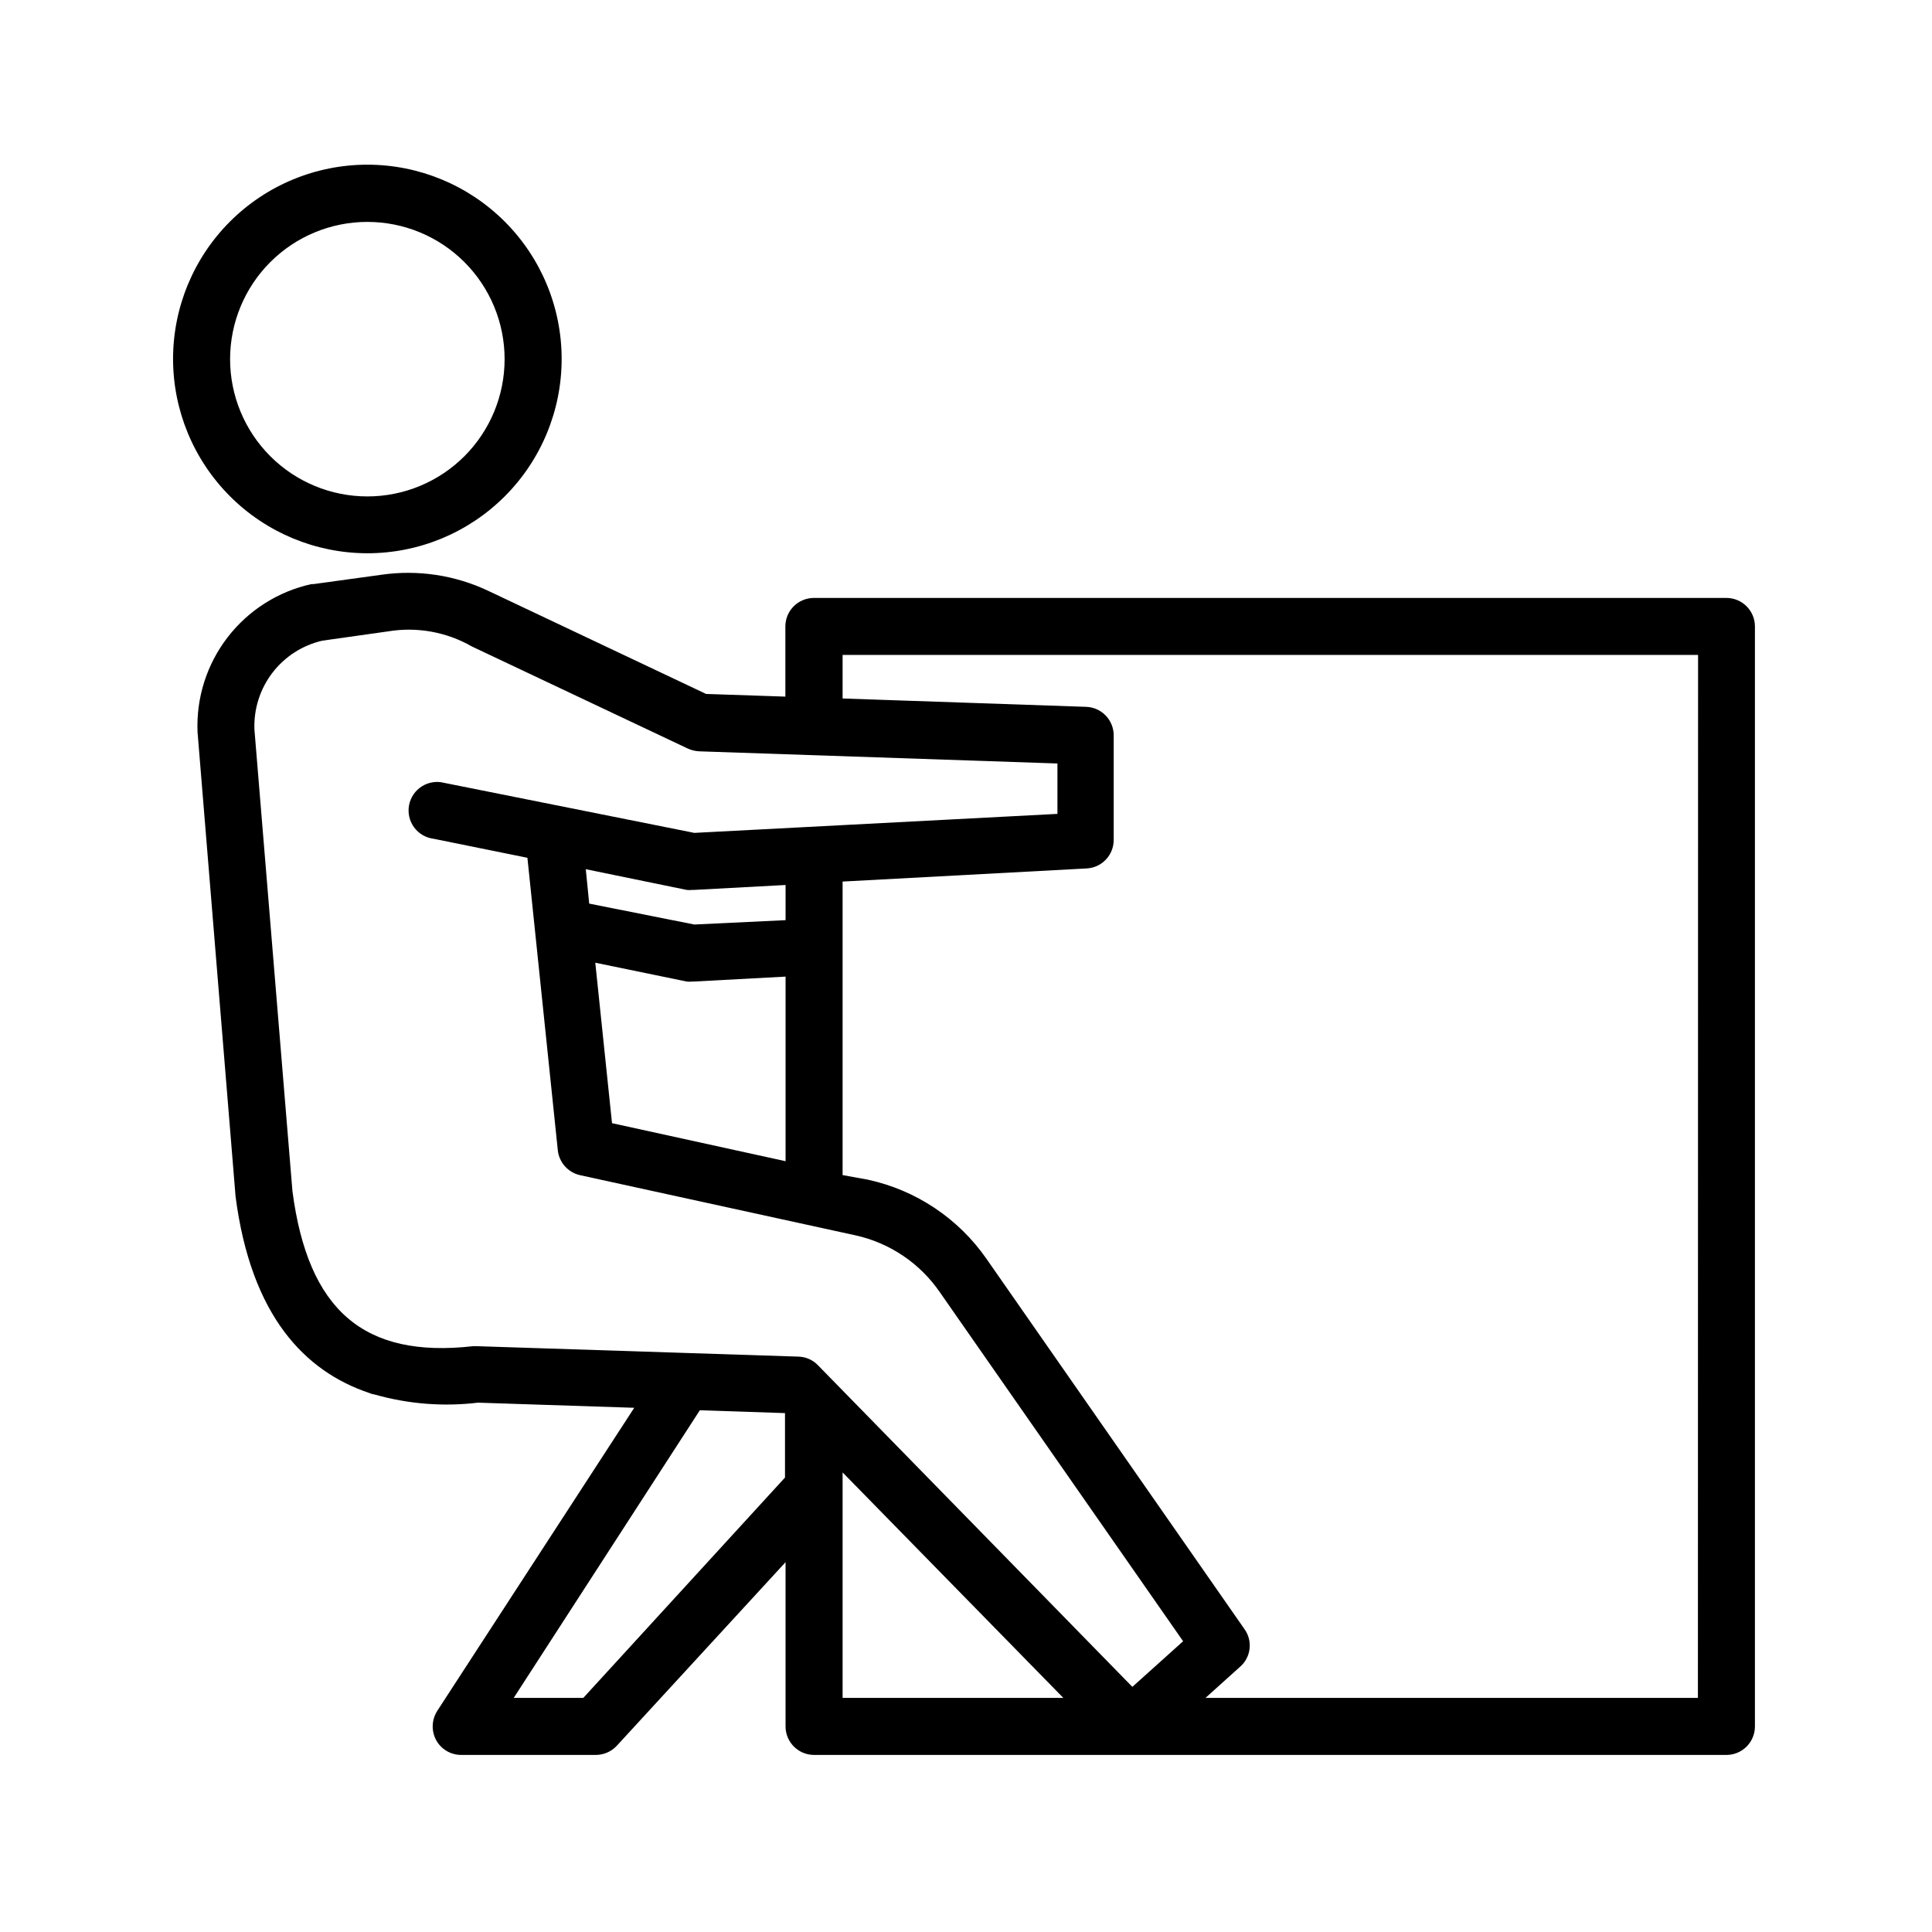 <?xml version="1.0" encoding="UTF-8"?>
<!-- Uploaded to: SVG Find, www.svgrepo.com, Generator: SVG Find Mixer Tools -->
<svg fill="#000000" width="800px" height="800px" version="1.1" viewBox="144 144 512 512" xmlns="http://www.w3.org/2000/svg">
 <g>
  <path d="m601.52 302.46h-241.83c-4.176 0-7.559 3.383-7.559 7.559v18.59l-21.008-0.707-57.586-27.254c-8.852-4.223-18.758-5.731-28.465-4.332l-17.938 2.469h-0.555v-0.004c-8.852 1.938-16.734 6.938-22.266 14.117-5.531 7.18-8.348 16.078-7.961 25.133l10.078 123.08c4.133 31.789 18.488 46.301 35.266 51.992 0.562 0.242 1.156 0.41 1.762 0.504 8.84 2.492 18.086 3.211 27.207 2.113l41.414 1.359-52.195 80.309c-1.504 2.34-1.617 5.309-0.305 7.758 1.332 2.43 3.883 3.938 6.652 3.93h35.668c2.102-0.004 4.109-0.879 5.543-2.418l44.738-48.668v43.531c0 4.152 3.352 7.527 7.508 7.555h241.83c4.172 0 7.555-3.383 7.555-7.555v-291.5c0-4.176-3.383-7.559-7.555-7.559zm-234.22 231.75 58.492 59.75h-58.492zm-87.16 59.75 49.324-76.227 22.57 0.754v17.078l-53.453 58.395zm-11.133-278.66 57.332 27.105c0.941 0.414 1.949 0.656 2.973 0.703l94.918 3.223v13.355l-96.227 5.035-66.25-13.25c-2.027-0.531-4.184-0.199-5.953 0.918-1.773 1.117-3 2.918-3.394 4.977-0.391 2.059 0.09 4.188 1.324 5.879 1.238 1.688 3.121 2.789 5.203 3.039l24.836 5.039 8.062 77.586c0.375 3.168 2.691 5.762 5.793 6.5l73.102 15.973v-0.004c9.105 2.016 17.102 7.422 22.371 15.117l64.438 92.449-13.453 12.09-83.332-85.246c-1.324-1.371-3.129-2.184-5.035-2.266l-85.297-2.769h-1.059c-28.918 3.273-43.73-9.473-47.863-41.109l-10.078-122.38 0.004-0.004c-0.195-5.394 1.492-10.688 4.773-14.973 3.281-4.281 7.953-7.289 13.215-8.504l17.48-2.469c7.609-1.254 15.422 0.152 22.117 3.981zm56.98 88.82c0.484 0.055 0.977 0.055 1.461 0h0.402l24.336-1.309v48.918l-45.996-10.078-4.434-42.523zm2.016-15.113-27.859-5.543-0.906-9.117 26.75 5.492c0.484 0.051 0.977 0.051 1.461 0h0.402l24.336-1.309v9.32zm265.96 204.95h-130.49l9.117-8.211h0.004c2.961-2.539 3.469-6.934 1.16-10.078l-68.27-97.988c-7.457-10.77-18.73-18.301-31.535-21.062l-6.652-1.207v-77.789l64.688-3.477h0.004c4.016-0.215 7.156-3.535 7.152-7.555v-27.711c0.004-4.078-3.231-7.422-7.305-7.559l-64.539-2.215v-11.539h226.71z"/>
  <path d="m241.3 290.62c13.66 0.016 26.766-5.402 36.43-15.051 9.668-9.648 15.102-22.746 15.113-36.406 0.008-13.656-5.41-26.758-15.066-36.422-9.652-9.664-22.75-15.094-36.406-15.098-13.66-0.008-26.762 5.418-36.422 15.074-9.66 9.656-15.086 22.754-15.086 36.414 0.012 13.641 5.438 26.723 15.078 36.375 9.641 9.652 22.719 15.086 36.359 15.113zm0-87.812c9.656-0.016 18.918 3.809 25.75 10.629s10.672 16.074 10.676 25.727c0.004 9.656-3.828 18.914-10.652 25.738-6.824 6.828-16.086 10.66-25.738 10.656-9.652-0.004-18.91-3.848-25.727-10.68-6.82-6.832-10.645-16.094-10.633-25.746 0.016-9.629 3.848-18.863 10.656-25.672 6.809-6.809 16.039-10.641 25.668-10.652z"/>
 </g>
</svg>